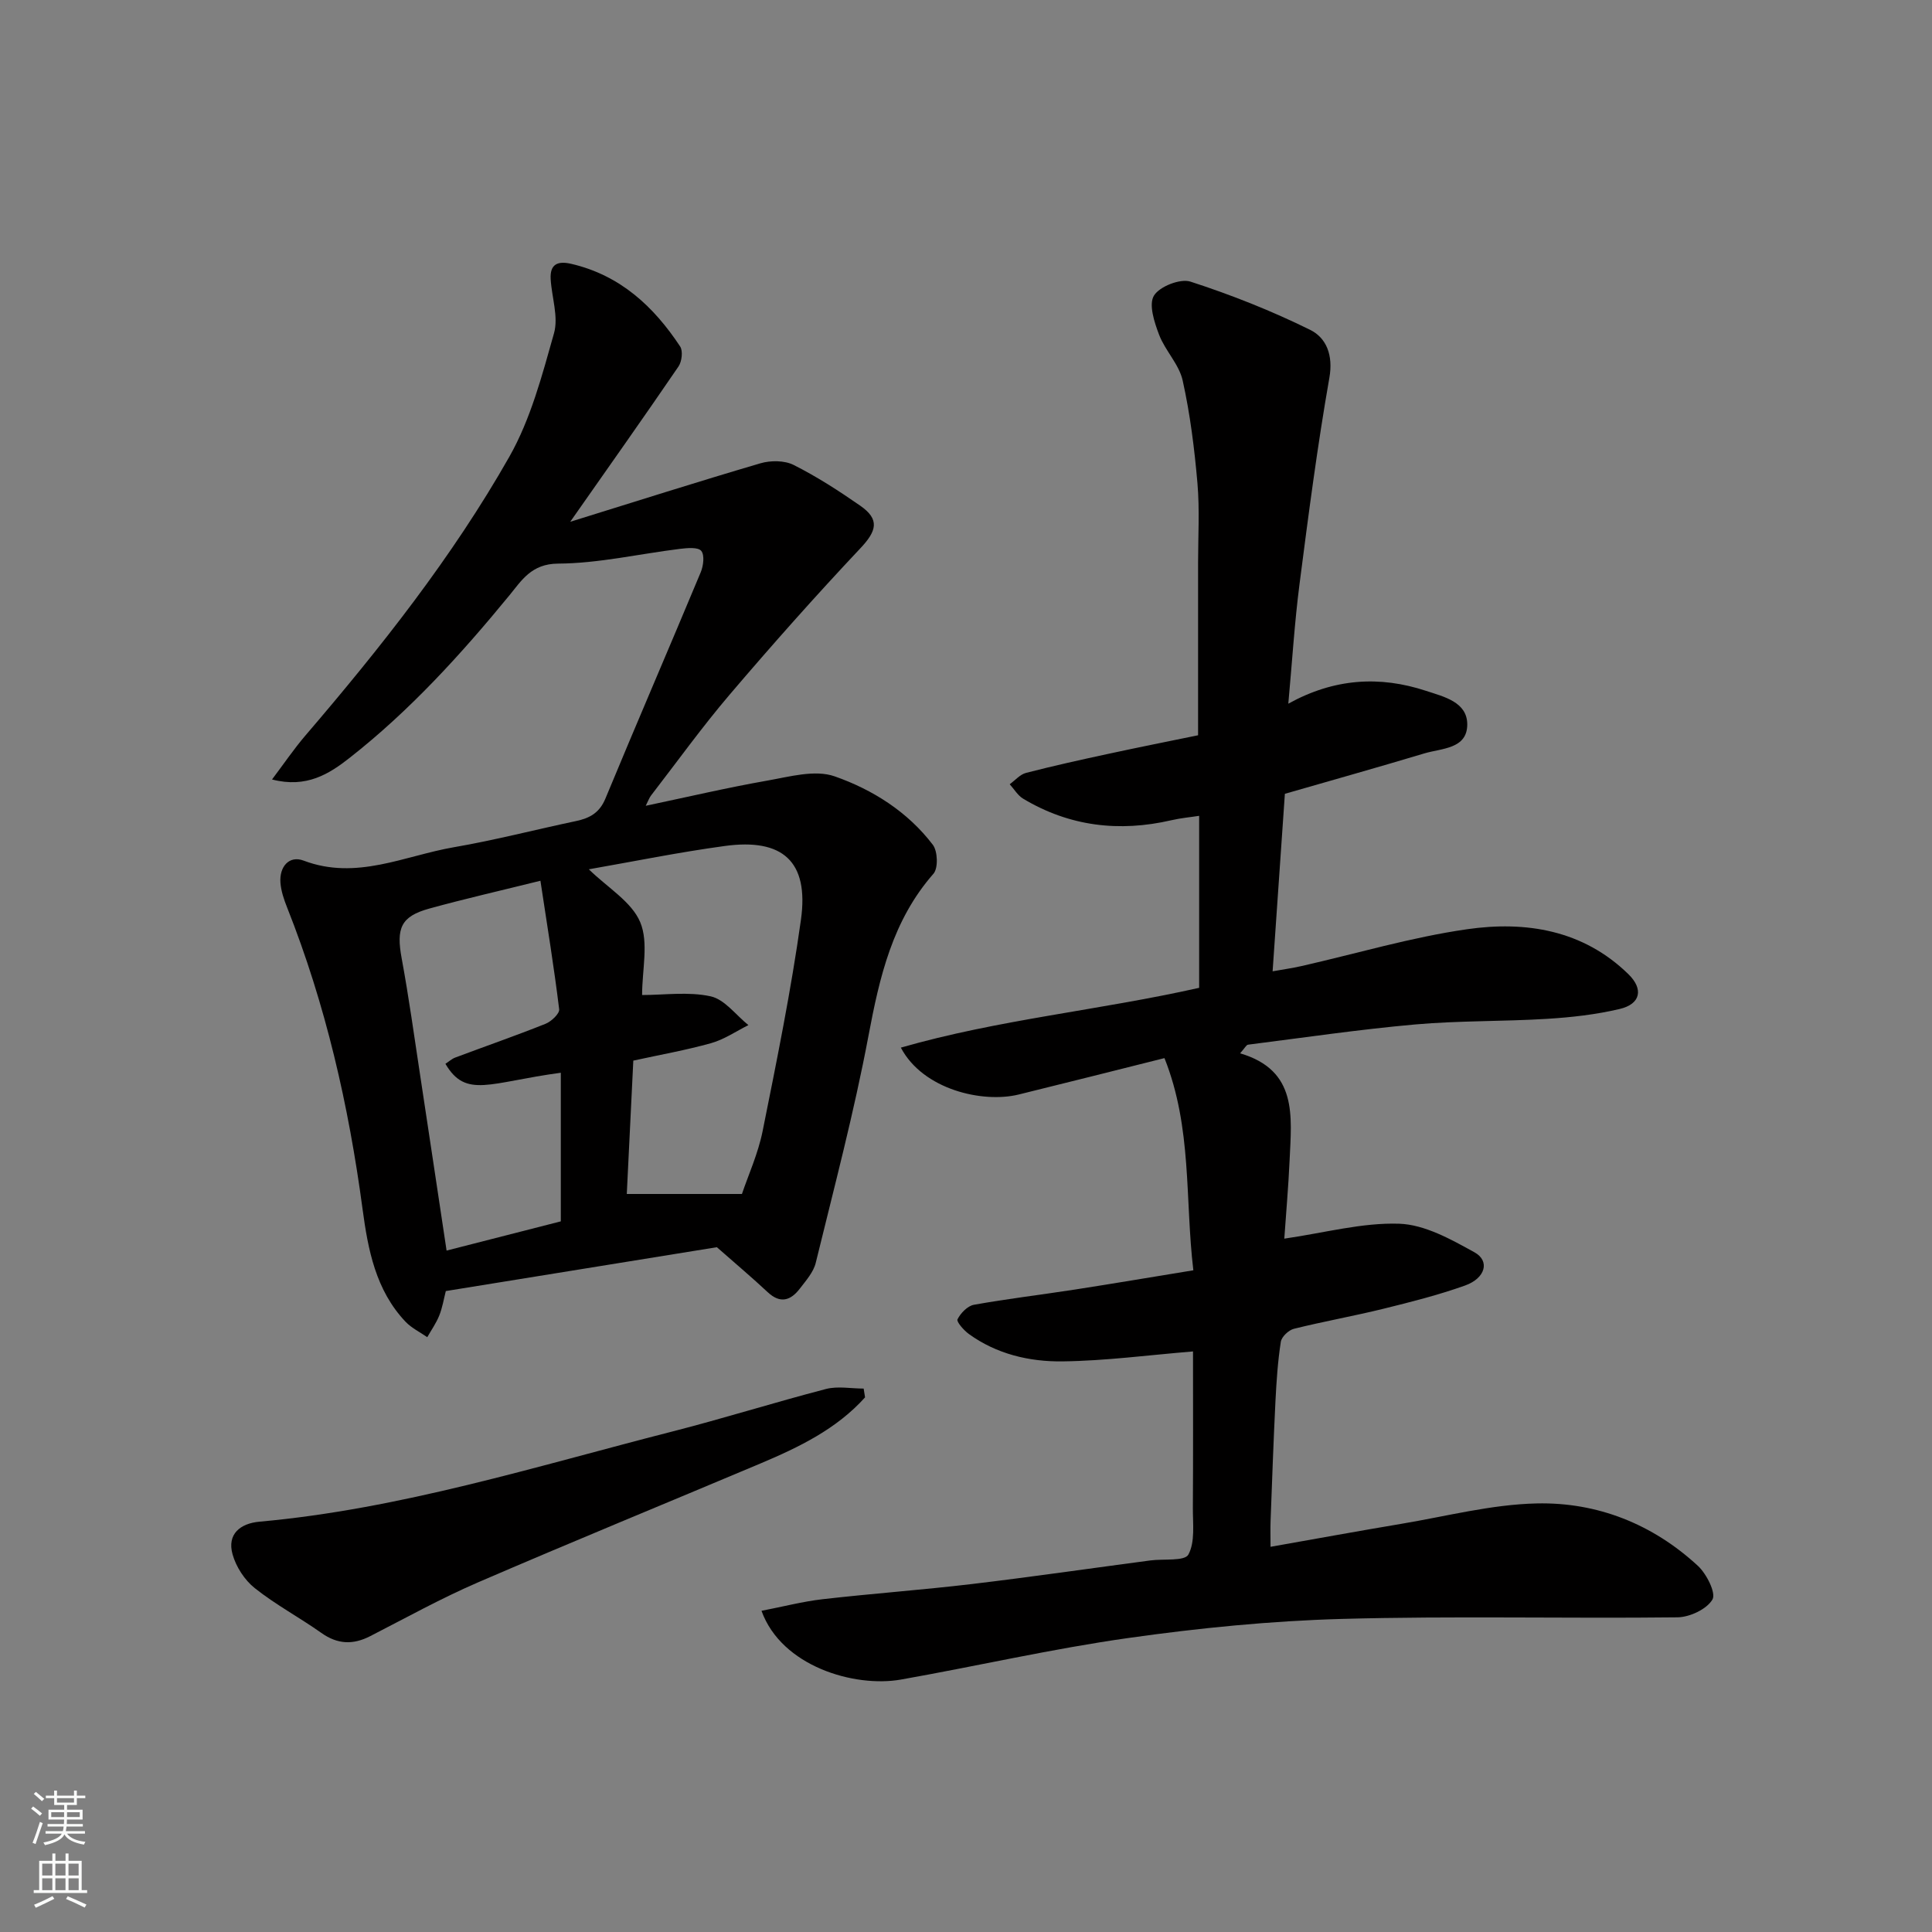 <svg enable-background="new 0 0 400 400" viewBox="0 0 400 400" xmlns="http://www.w3.org/2000/svg"><rect x="0" y="0" width="400" height="400" fill="#808080" stroke="none"/><g fill="#010000"><path d="m157.66 333.5c4.51-.87 8.55-1.93 12.65-2.4 10.28-1.18 20.61-1.92 30.88-3.14 12.35-1.47 24.66-3.26 36.99-4.89 2.73-.36 7.09.2 7.86-1.21 1.42-2.62.91-6.38.93-9.66.07-10.82.03-21.64.03-32.4-9.18.75-18.1 1.95-27.04 2.06-6.83.08-13.62-1.5-19.38-5.68-1.04-.76-2.59-2.53-2.34-3.03.65-1.28 2.07-2.77 3.4-3.01 6.91-1.24 13.89-2.07 20.83-3.14 8.05-1.25 16.08-2.61 24.6-4-1.76-14.71-.21-29.45-5.98-43.93-10.15 2.54-20.16 5.08-30.19 7.54-7.42 1.82-19.79-.99-24.39-9.71 20.19-5.81 40.9-7.7 61.76-12.38 0-11.52 0-23.23 0-35.61-1.72.27-3.77.45-5.75.91-10.82 2.5-21.1 1.28-30.69-4.46-1.12-.67-1.86-1.98-2.78-2.99 1.12-.81 2.13-2.03 3.38-2.35 5.65-1.46 11.35-2.72 17.06-3.95 6.37-1.38 12.77-2.65 18.56-3.84 0-12.2 0-23.94 0-35.68 0-5.5.34-11.03-.13-16.49-.62-7.14-1.51-14.3-3.06-21.28-.74-3.35-3.62-6.17-4.88-9.47-.98-2.57-2.19-6.25-1.07-8.1 1.15-1.9 5.45-3.59 7.57-2.9 8.46 2.74 16.8 6.05 24.77 9.98 3.36 1.66 4.81 5.23 3.98 9.94-2.49 14.16-4.34 28.44-6.18 42.71-1.03 7.98-1.52 16.03-2.32 24.75 9.51-5.26 18.93-5.82 28.54-2.65 3.68 1.21 8.5 2.3 8.51 6.93.01 5.11-5.29 4.94-8.87 6.01-9.49 2.85-19.03 5.53-28.89 8.37-.83 12-1.66 23.98-2.54 36.75 2.05-.37 4.02-.64 5.95-1.08 11.43-2.59 22.74-5.97 34.3-7.63 12.16-1.75 24.02.13 33.42 9.31 3.17 3.1 2.52 6.18-1.82 7.2-4.9 1.16-9.99 1.73-15.03 2.04-9.09.56-18.23.36-27.29 1.16-11.57 1.03-23.09 2.73-34.62 4.19-.36.05-.65.68-1.64 1.79 11.97 3.51 10.65 13.04 10.25 22.11-.25 5.53-.74 11.05-1.1 16.26 8.37-1.21 16.13-3.35 23.8-3.09 5.28.18 10.72 3.23 15.58 5.92 3.24 1.79 2.27 5.36-1.95 6.87-5.49 1.96-11.18 3.4-16.85 4.8-6.16 1.52-12.43 2.63-18.58 4.16-1.1.27-2.56 1.65-2.72 2.7-.63 4.05-.9 8.17-1.11 12.27-.41 8.26-.7 16.53-1.01 24.8-.06 1.63-.01 3.26-.01 5.37 9.4-1.66 18.2-3.27 27.03-4.75 9.34-1.56 18.68-4.02 28.07-4.23 12.55-.29 24.01 4.27 33.37 12.91 1.8 1.66 3.8 5.63 3.03 6.97-1.17 2.01-4.7 3.67-7.25 3.7-23.16.27-46.34-.31-69.49.33-14.76.41-29.56 1.88-44.19 3.95-15.8 2.23-31.4 5.83-47.12 8.61-9.61 1.68-24.69-2.72-28.84-14.24z"/><path d="m148.42 258.22c-18.2 2.95-37.04 6-56.12 9.08-.42 1.65-.7 3.42-1.35 5.05-.63 1.58-1.64 3.01-2.49 4.5-1.51-1.05-3.25-1.89-4.49-3.19-6.19-6.52-7.78-14.94-8.91-23.36-2.86-21.4-7.63-42.29-15.61-62.4-.66-1.65-1.26-3.42-1.39-5.17-.24-3.29 1.81-5.68 4.8-4.55 10.93 4.14 20.86-1 31.11-2.77 8.49-1.46 16.86-3.64 25.3-5.42 2.83-.6 4.86-1.71 6.08-4.67 6.48-15.64 13.2-31.19 19.72-46.82.56-1.34.84-3.55.12-4.44-.65-.81-2.88-.61-4.37-.43-8.44 1.04-16.86 3.01-25.29 3.06-5.51.03-7.57 3.53-10.03 6.53-10.04 12.24-20.65 23.91-33.12 33.69-4.18 3.28-8.9 6.33-16.06 4.47 2.46-3.26 4.53-6.32 6.92-9.11 15.56-18.16 30.41-36.91 42.22-57.72 4.41-7.78 6.78-16.84 9.24-25.55.96-3.4-.47-7.45-.69-11.21-.18-3.1 1.44-3.82 4.28-3.16 10.08 2.35 17.05 8.8 22.53 17.11.61.93.35 3.11-.34 4.13-7.27 10.65-14.72 21.17-22.42 32.16 13.38-4.15 26.34-8.28 39.38-12.11 2.12-.62 4.99-.61 6.89.35 4.79 2.41 9.34 5.35 13.76 8.42 4.1 2.85 3.44 5.23.01 8.86-9.27 9.84-18.25 19.96-27.02 30.25-5.72 6.71-10.89 13.91-16.29 20.9-.37.48-.57 1.09-1.1 2.13 8.73-1.84 16.9-3.76 25.15-5.21 4.61-.81 9.89-2.31 13.95-.89 7.85 2.74 15.13 7.33 20.34 14.17 1.02 1.34 1.14 4.85.13 6-8.47 9.66-11.15 21.33-13.45 33.54-2.97 15.8-7.1 31.39-10.92 47.02-.47 1.93-2.02 3.67-3.29 5.33-1.9 2.48-4.05 3.19-6.68.72-3.18-2.98-6.55-5.81-10.5-9.29zm-26.51-78.24c3.91 3.82 8.87 6.72 10.64 10.95 1.78 4.25.39 9.83.39 15.08 4.59 0 9.58-.74 14.19.27 2.9.63 5.23 3.88 7.82 5.96-2.55 1.27-4.99 2.96-7.68 3.72-5.27 1.48-10.69 2.43-16.15 3.63-.47 9.68-.94 19.22-1.35 27.61h23.84c1.31-3.88 3.35-8.36 4.29-13.05 2.92-14.53 5.88-29.08 7.93-43.75 1.69-12.11-3.85-16.88-15.75-15.25-9.5 1.29-18.91 3.21-28.17 4.83zm-10.02 2.37c-8.21 2.04-15.65 3.73-23.01 5.76-5.9 1.63-6.88 4.06-5.71 10.35 1.48 8.02 2.59 16.11 3.82 24.18 1.84 12.06 3.63 24.12 5.47 36.28 8.34-2.13 16.46-4.21 23.65-6.05 0-10.75 0-20.71 0-30.77-14.75 1.98-19.64 5.4-23.89-1.85.67-.43 1.29-1.01 2.02-1.29 6.23-2.34 12.52-4.52 18.7-6.99 1.2-.48 2.94-2.11 2.83-3.01-1.04-8.54-2.43-17.05-3.88-26.61z"/><path d="m179.1 289.31c-5.9 6.56-13.66 10.31-21.64 13.68-19.5 8.22-39.08 16.24-58.51 24.63-7.62 3.29-14.91 7.34-22.31 11.13-3.57 1.83-6.77 1.7-10.12-.68-4.52-3.2-9.46-5.83-13.78-9.27-2.1-1.67-3.87-4.41-4.59-6.99-1.18-4.21 1.61-6.4 5.55-6.76 29.23-2.63 57.12-11.42 85.34-18.63 10.7-2.73 21.26-6.06 31.95-8.84 2.45-.64 5.21-.09 7.82-.09.11.61.2 1.21.29 1.82z"/></g><path d="m6.44 374.46.42-.45c.65.47 1.27.95 1.85 1.44l-.45.49c-.65-.56-1.25-1.06-1.82-1.48m.93 7.33-.63-.26c.55-1.36 1.05-2.8 1.52-4.33.19.1.38.19.59.27-.46 1.29-.95 2.73-1.48 4.32m-.38-10.38.44-.42c.43.34 1.01.82 1.74 1.44l-.49.49c-.53-.51-1.09-1.01-1.69-1.51m2.5.35h1.72v-1.04h.59v1.04h3.52v-1.04h.59v1.04h1.75v.53h-1.75v1.42h-2.03v.97h3.22v2.03h-3.24c0 .35-.01.66-.03.93h3.32v.53h-3.37c-.03.27-.08.58-.15.94h3.96v.53h-3.71c.67.92 1.93 1.48 3.79 1.68-.13.24-.23.44-.29.59-2.13-.38-3.48-1.08-4.04-2.12-.43.97-1.77 1.72-4.03 2.23-.09-.19-.2-.37-.33-.55 2.1-.42 3.37-1.03 3.81-1.83h-3.36v-.53h3.58c.08-.29.13-.61.16-.94h-3.33v-.53h3.39c.02-.27.04-.58.04-.93h-3.23v-2.03h3.25v-.97h-2.07v-1.42h-1.73zm1.12 3.44v1h2.65c.01-.3.02-.44.01-.4v-.25-.35zm1.19-2h3.52v-.91h-3.52zm4.71 2h-2.63v.59c0 .15-.01.28-.01.4h2.64z" fill="#fafbfa"/><path d="m13.56 383.74h.63v1.52h2.72v6.07h1.13v.6h-11.06v-.6h1.13v-6.07h2.73v-1.52h.63v1.52h2.1v-1.52zm-2.69 8.83.38.56c-1.24.63-2.53 1.25-3.85 1.85-.1-.21-.21-.42-.34-.63 1.36-.55 2.63-1.15 3.81-1.78m-2.13-4.27h2.1v-2.45h-2.1zm0 3.04h2.1v-2.46h-2.1zm2.72-3.04h2.1v-2.45h-2.1zm0 3.04h2.1v-2.46h-2.1zm6.07 3.6c-1.41-.71-2.7-1.3-3.86-1.78l.35-.56c1.45.62 2.75 1.19 3.88 1.72zm-1.25-9.09h-2.1v2.45h2.1zm-2.09 5.49h2.1v-2.46h-2.1z" fill="#fafbfa"/></svg>